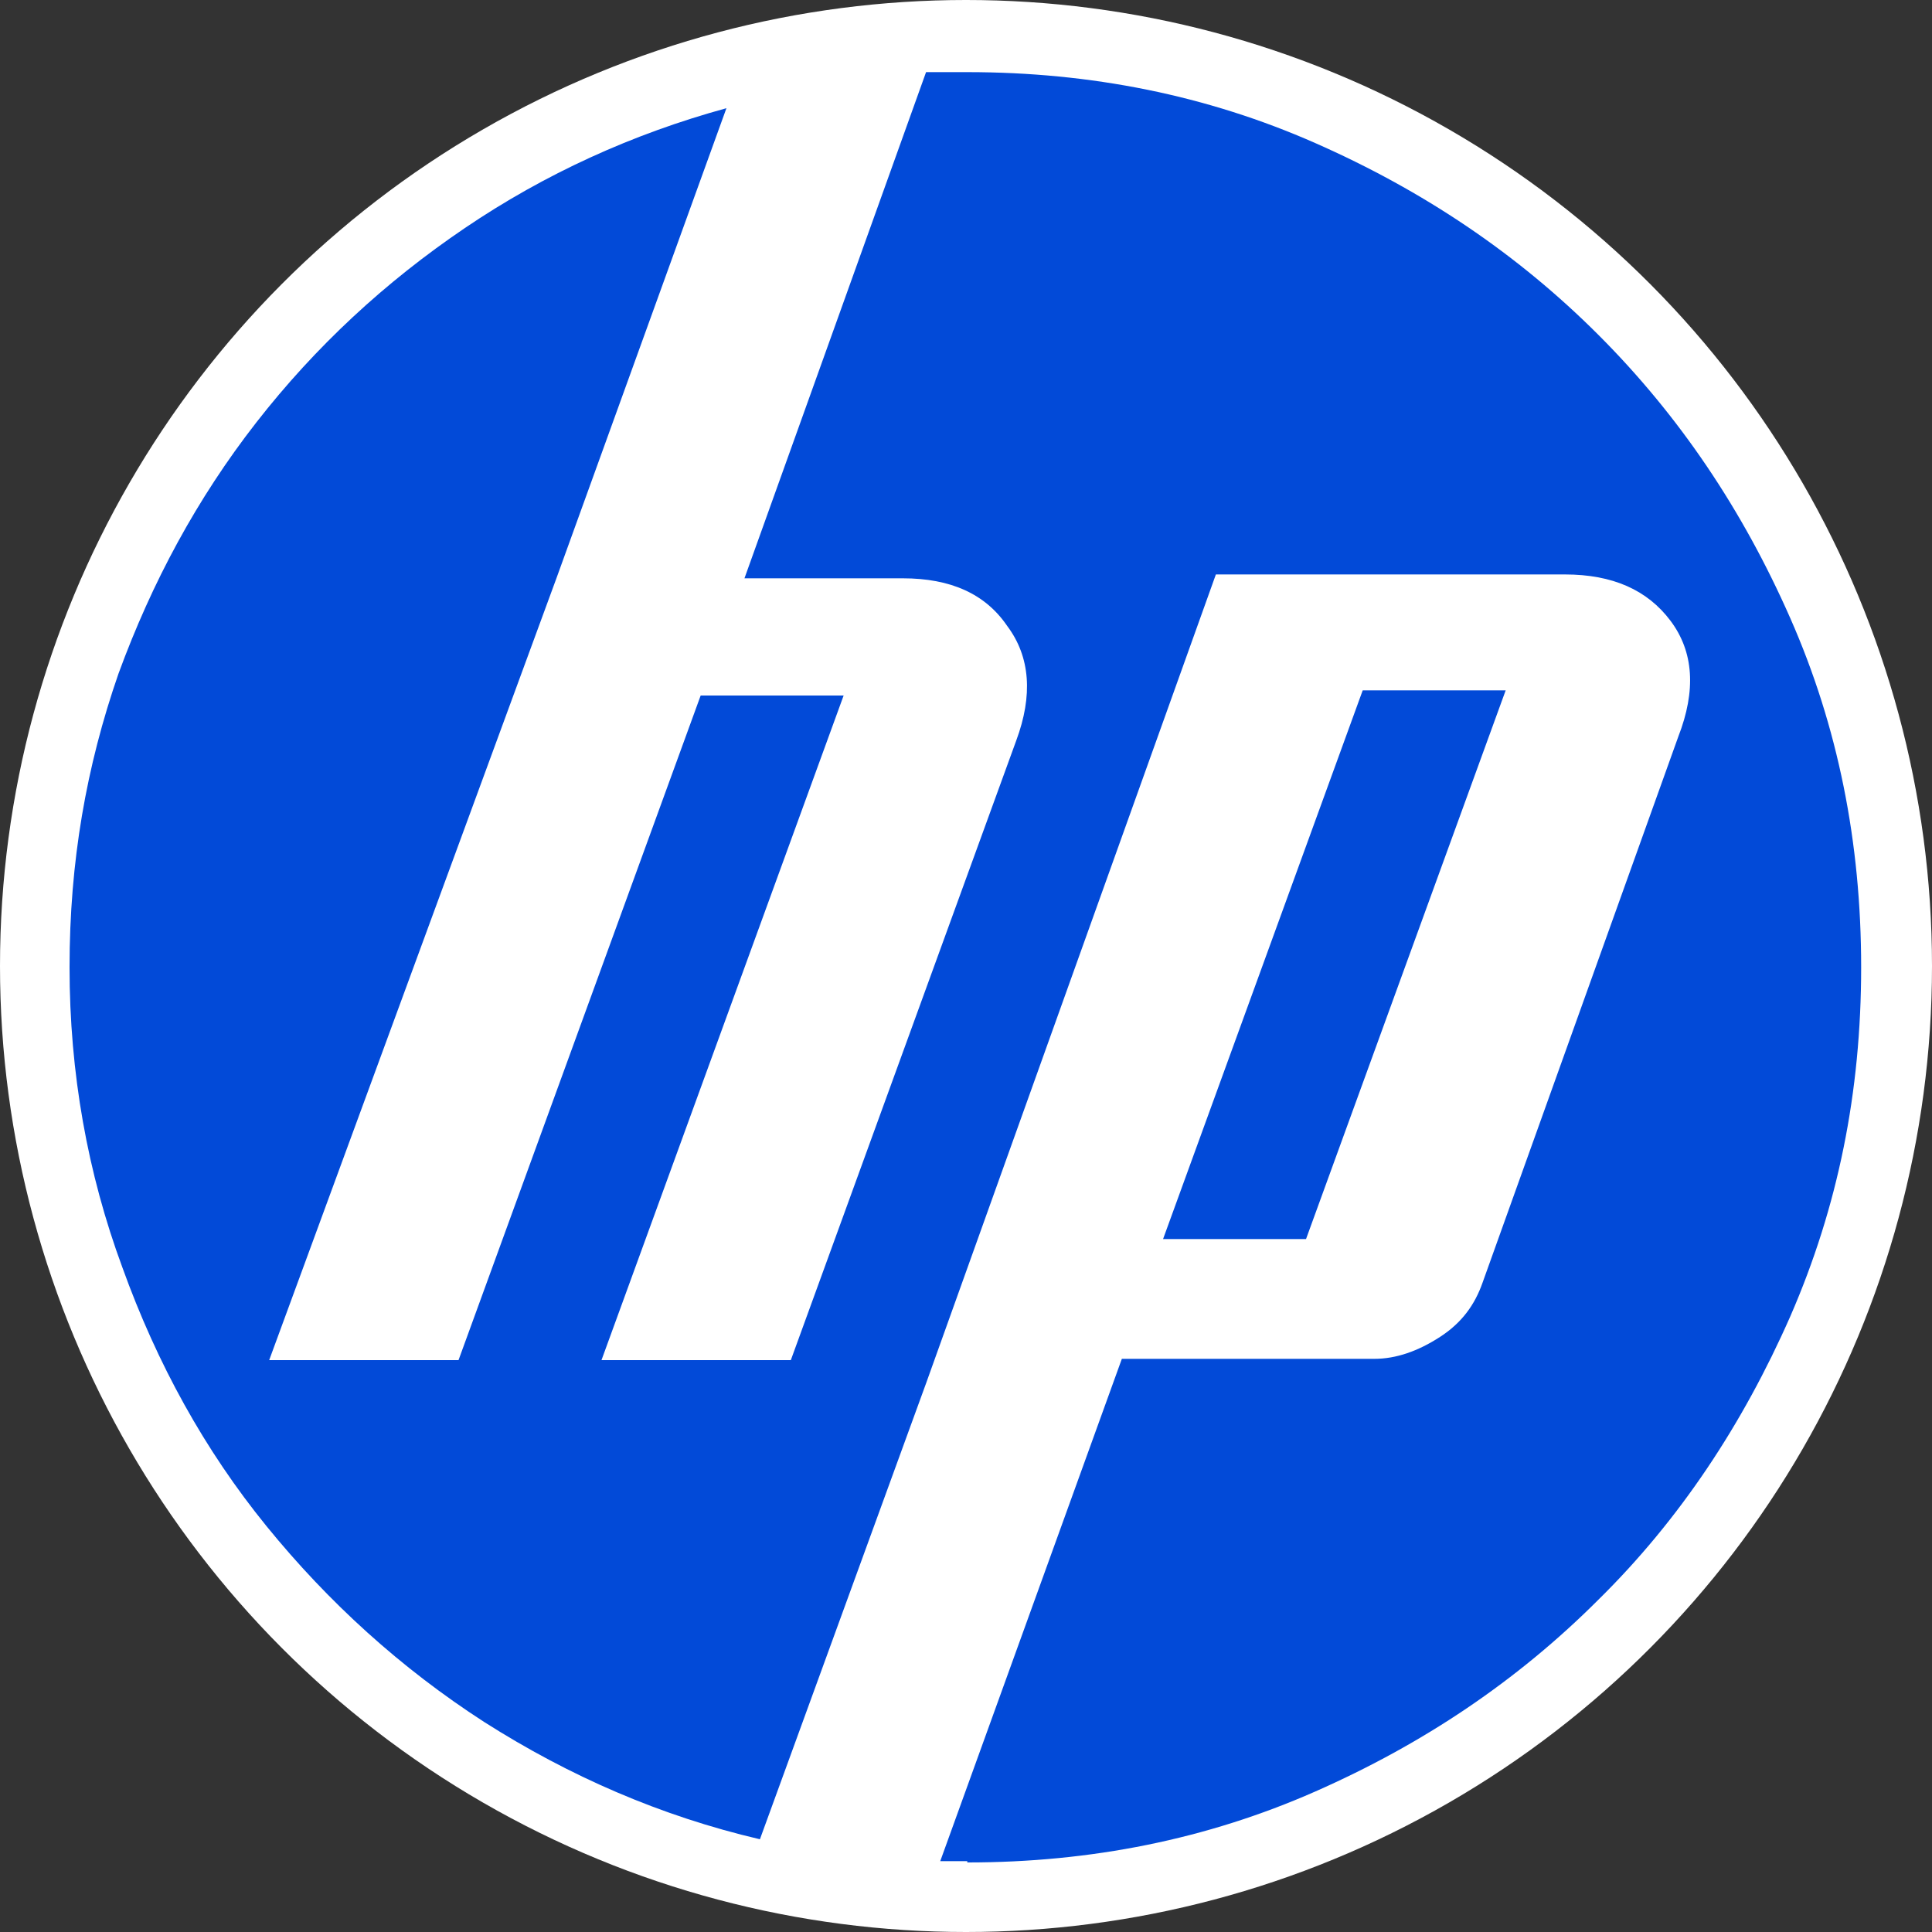 <?xml version="1.0" encoding="UTF-8"?>
<svg id="Ebene_2" xmlns="http://www.w3.org/2000/svg" viewBox="0 0 150 150">
    <rect x="0" y="0" width="150" height="150" fill="#333333" stroke="none"/>
    <defs>
        <style>
            .st0 {
            fill: #024ad8;
            }

            .st1 {
            fill: #fff;
            }
        </style>
    </defs>
    <circle class="st1" cx="75" cy="75" r="75"/>
    <path class="st0" d="M75.1,144.5h-2.1l14.1-39h19.6c1.7,0,3.4-.6,5.1-1.7s2.7-2.5,3.3-4.2l15.2-42.4c1.4-3.6,1.2-6.6-.6-9s-4.5-3.6-8.2-3.6h-27.1l-22.5,62.8-12.9,35.4c-7.7-1.8-14.8-4.9-21.4-9.1-6.5-4.2-12.1-9.3-16.9-15.2s-8.5-12.6-11.2-20.1c-2.7-7.3-4.1-15.1-4.1-23.3s1.3-15.6,3.8-22.8c2.6-7.1,6.1-13.6,10.7-19.5,4.6-5.9,10-10.9,16.2-15.1,6.2-4.2,13-7.3,20.3-9.3l-13.2,36.5-22.3,60.7h14.7l18.8-51.6h11.1l-18.8,51.6h14.7l17.5-48.1c1.3-3.5,1.1-6.5-.7-8.9-1.7-2.5-4.4-3.7-8.1-3.7h-12.3l14.1-39.3h3.2c9.6,0,18.6,1.8,27,5.5,8.4,3.7,15.7,8.6,22,14.9,6.3,6.3,11.2,13.6,14.9,22,3.7,8.4,5.5,17.4,5.5,27.1s-1.8,18.6-5.5,27.1c-3.7,8.4-8.6,15.8-14.9,22-6.3,6.3-13.6,11.2-22,14.9s-17.4,5.5-27,5.5ZM116.9,53.6h-11.1l-15.5,42.6h11.1l15.5-42.6Z"/>
</svg>
